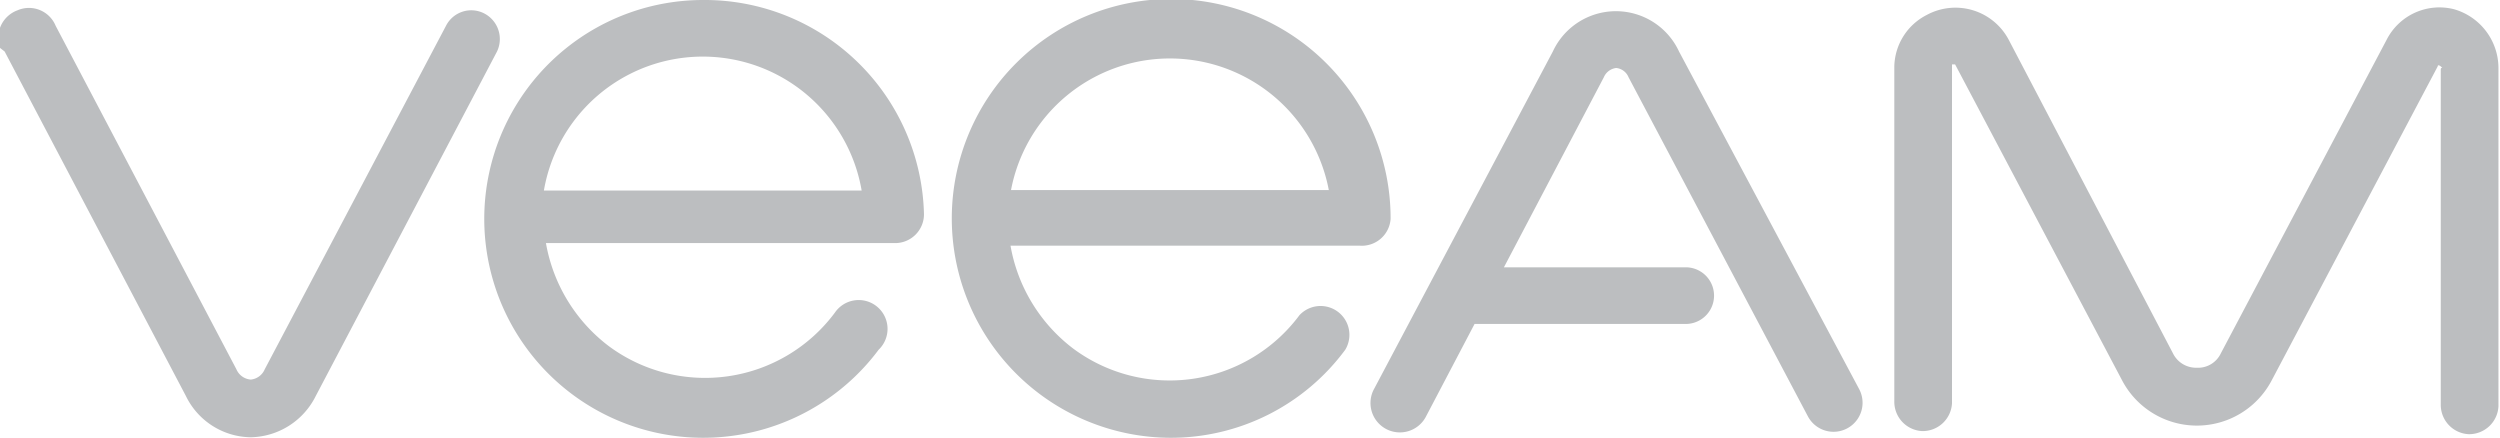 <svg xmlns="http://www.w3.org/2000/svg" viewBox="0 0 48.54 8.5"><defs><style>.a{fill:#bcbec0;}</style></defs><title>Veeam_blck</title><path class="a" d="M47.65.18a1.15,1.15,0,0,0-1.31.59L43.12,6.86a.49.49,0,0,1-.47.28.5.5,0,0,1-.46-.28L39,.77A1.17,1.17,0,0,0,37.41.29a1.15,1.15,0,0,0-.63,1v6.5a.57.57,0,0,0,.54.58.57.57,0,0,0,.58-.54V1.31s0-.06,0-.06,0,0,.06,0L41.2,7.38a1.64,1.64,0,0,0,2.91,0l3.22-6.09s0-.05.06,0,0,0,0,.06v6.5a.57.57,0,0,0,.54.58.57.57,0,0,0,.58-.54V1.31A1.19,1.19,0,0,0,47.65.18"/><path class="a" d="M9.4.26A.55.55,0,0,0,8.66.5L5.14,7.17a.33.33,0,0,1-.27.2.33.33,0,0,1-.28-.2L1.08.5A.56.56,0,0,0,.34.2.57.57,0,0,0,0,.93L.09,1,3.61,7.69a1.42,1.42,0,0,0,1.26.8,1.44,1.44,0,0,0,1.26-.8L9.65,1A.56.56,0,0,0,9.4.26h0"/><path class="a" d="M10.56,3.7a3.13,3.13,0,0,1,6.17,0ZM13.65,0a4.25,4.25,0,1,0,3.41,6.79.56.56,0,1,0-.85-.72l0,0v0a3.14,3.14,0,0,1-4.39.65,3.2,3.2,0,0,1-1.22-2h6.78a.56.56,0,0,0,.56-.56A4.26,4.26,0,0,0,13.65,0"/><path class="a" d="M19.63,3.69a3.14,3.14,0,0,1,6.17,0ZM27,4.25A4.26,4.26,0,1,0,22.72,8.5a4.21,4.21,0,0,0,3.4-1.71.56.56,0,0,0-.89-.67,3.14,3.14,0,0,1-4.39.65,3.2,3.2,0,0,1-1.22-2H26.4A.56.56,0,0,0,27,4.25"/><path class="a" d="M32.6,1a1.35,1.35,0,0,0-2.45,0L26.68,7.55a.56.56,0,0,0,1,.55v0l.95-1.81h4.1a.55.55,0,1,0,0-1.1H29.2L31.14,1.5a.3.3,0,0,1,.24-.18.29.29,0,0,1,.24.18L35.1,8.08a.56.56,0,0,0,1-.52Z"/></svg>